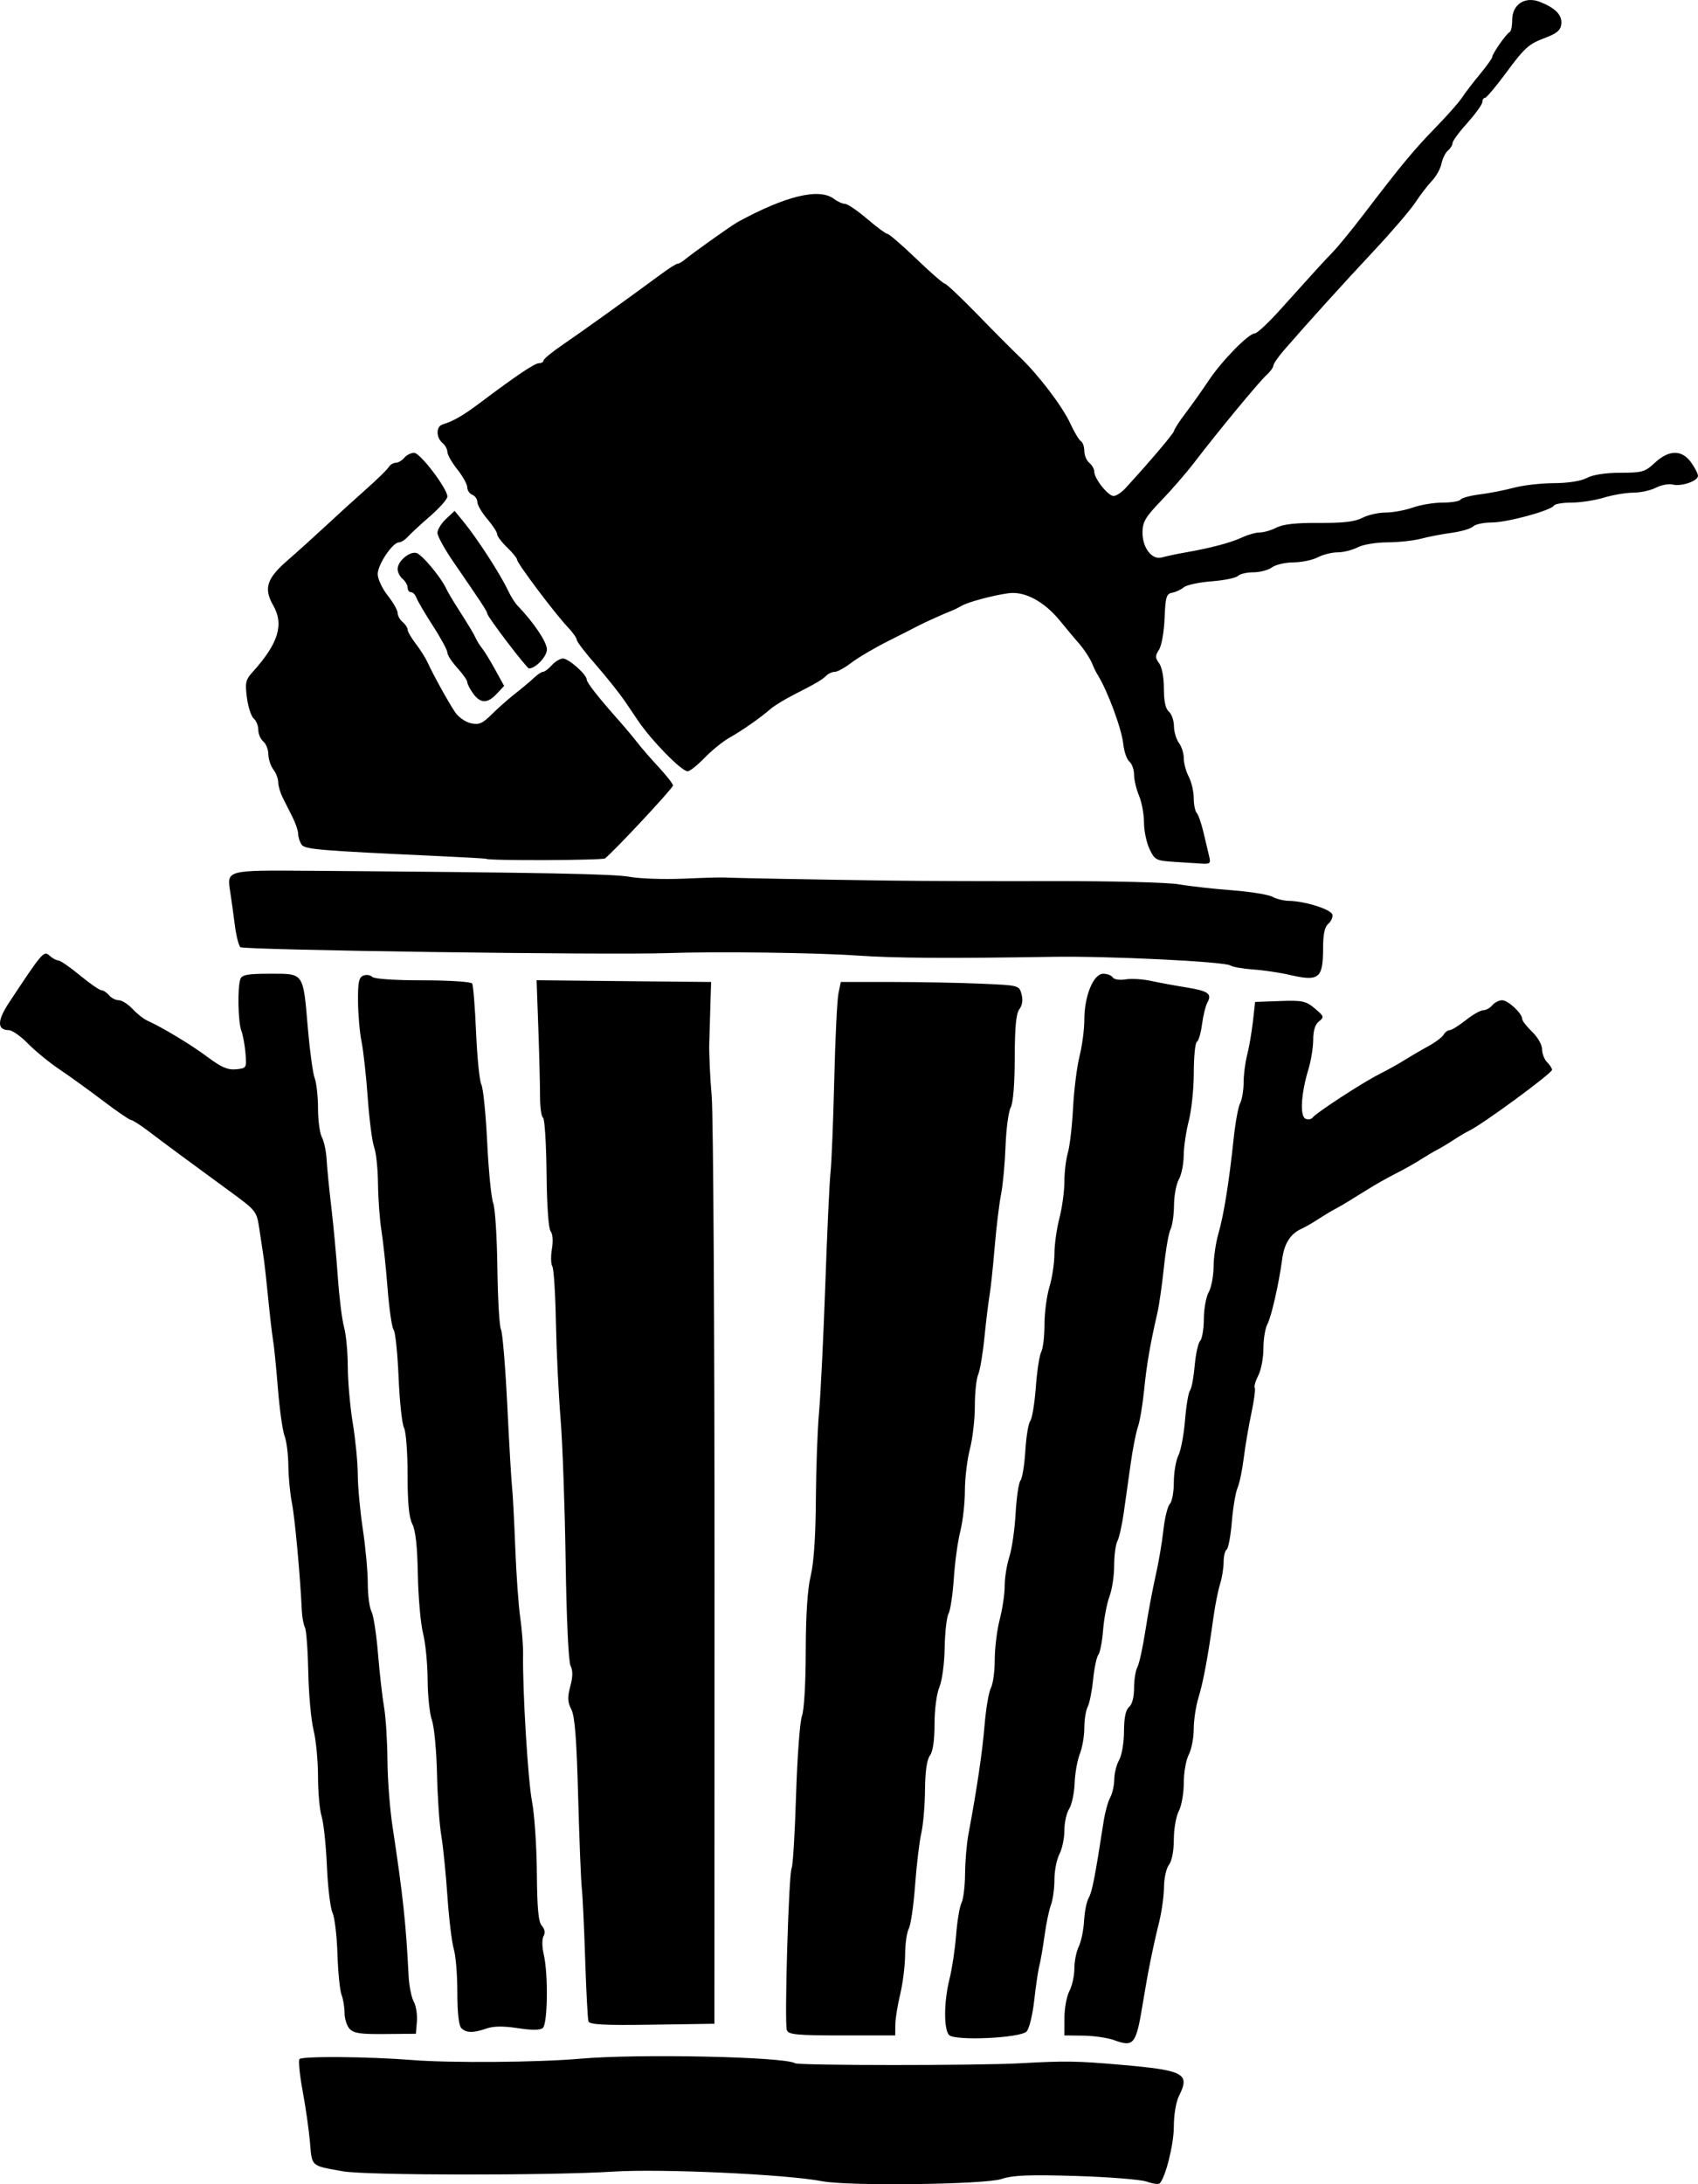 <?xml version="1.0" encoding="UTF-8" standalone="no"?>
<!-- Created with Inkscape (http://www.inkscape.org/) -->
<svg
    xmlns:inkscape="http://www.inkscape.org/namespaces/inkscape"
    xmlns:rdf="http://www.w3.org/1999/02/22-rdf-syntax-ns#"
    xmlns="http://www.w3.org/2000/svg"
    xmlns:cc="http://creativecommons.org/ns#"
    xmlns:dc="http://purl.org/dc/elements/1.1/"
    xmlns:sodipodi="http://sodipodi.sourceforge.net/DTD/sodipodi-0.dtd"
    id="svg4789"
    sodipodi:docname="_svgclean2.svg"
    viewBox="0 0 319.22 410.56"
    sodipodi:version="0.32"
    version="1.0"
    inkscape:version="0.48.3.1 r9886"
  >
  <sodipodi:namedview
      id="base"
      bordercolor="#666666"
      inkscape:pageshadow="2"
      inkscape:window-y="0"
      pagecolor="#ffffff"
      inkscape:window-height="645"
      inkscape:window-maximized="0"
      inkscape:zoom="0.76303455"
      inkscape:window-x="0"
      showgrid="false"
      borderopacity="1.0"
      inkscape:current-layer="svg4789"
      inkscape:cx="341.64508"
      inkscape:cy="-441.70219"
      inkscape:window-width="674"
      inkscape:pageopacity="0.0"
  />
  <path
      id="path4798"
      style="fill:#000000"
      inkscape:connector-curvature="0"
      d="m154.58 410c-6.64-1.3-30.32-2.39-39.32-1.81-11.8 0.75-46.477 0.72-50.795-0.06-6.101-1.09-5.792-0.82-6.192-5.46-0.198-2.3-0.814-6.61-1.367-9.58s-0.829-5.68-0.611-6.04c0.368-0.59 12.978-0.49 21.266 0.17 7.19 0.57 23.659 0.44 31.489-0.25 10.84-0.96 38.45-0.38 40.43 0.85 0.71 0.44 34.29 0.45 42.21 0.01 8.69-0.48 10.66-0.45 19.02 0.28 11.93 1.04 13.04 1.63 10.96 5.8-0.58 1.15-0.99 3.56-0.99 5.79 0 3.35-1.56 9.6-2.67 10.71-0.21 0.21-1.31 0.06-2.44-0.34s-7.11-0.87-13.28-1.06c-8.88-0.27-11.82-0.15-14.03 0.57-3.23 1.05-28.82 1.36-33.68 0.42zm54.88-26.52c-1.2-0.44-3.8-0.82-5.77-0.85l-3.59-0.04 0.01-3.28c0-1.8 0.42-4.07 0.93-5.06 0.52-0.98 0.94-2.89 0.94-4.24s0.37-3.21 0.83-4.14c0.45-0.92 0.9-3.08 0.99-4.79s0.48-3.67 0.88-4.36c0.64-1.13 1.17-3.86 2.8-14.36 0.26-1.71 0.82-3.73 1.23-4.48s0.76-2.29 0.77-3.43c0.01-1.13 0.42-2.77 0.91-3.62 0.5-0.87 0.91-3.26 0.92-5.38 0.01-2.62 0.32-4.07 0.96-4.6 0.57-0.48 0.93-1.85 0.93-3.55 0-1.52 0.28-3.3 0.63-3.94 0.34-0.64 1.03-3.78 1.52-6.98 0.49-3.19 1.35-7.76 1.9-10.17 0.55-2.4 1.21-6.25 1.46-8.56s0.8-4.54 1.22-4.96c0.41-0.42 0.75-2.26 0.75-4.09 0-1.84 0.39-4.1 0.85-5.02 0.47-0.93 1.03-3.9 1.25-6.61s0.64-5.24 0.94-5.61c0.3-0.38 0.69-2.48 0.88-4.66 0.19-2.19 0.65-4.28 1.02-4.65s0.69-2.23 0.7-4.14c0.01-1.9 0.42-4.16 0.91-5.02 0.49-0.85 0.9-3 0.92-4.76 0.01-1.76 0.42-4.57 0.9-6.23 1.01-3.43 2.03-9.82 2.87-17.85 0.32-3.01 0.86-6 1.22-6.67 0.35-0.66 0.65-2.41 0.66-3.89 0-1.48 0.3-3.81 0.66-5.19 0.36-1.37 0.84-4.17 1.08-6.23l0.42-3.74 4.68-0.17c4.22-0.15 4.86-0.01 6.55 1.4 1.74 1.46 1.79 1.63 0.78 2.42-0.73 0.57-1.09 1.71-1.09 3.47 0 1.44-0.41 3.94-0.9 5.54-1.39 4.57-1.64 8.87-0.53 9.3 0.51 0.2 1.11 0.09 1.33-0.23 0.61-0.86 9.34-6.56 12.57-8.18 1.54-0.78 3.65-1.95 4.68-2.61 1.03-0.65 2.99-1.8 4.36-2.55 1.37-0.74 2.72-1.74 3-2.22 0.27-0.48 0.79-0.87 1.15-0.87s1.72-0.84 3.02-1.87 2.78-1.87 3.29-1.87 1.28-0.43 1.7-0.94c0.43-0.51 1.26-0.94 1.84-0.94 1.13 0 3.78 2.47 3.78 3.51 0 0.35 0.84 1.43 1.87 2.42 1.05 1.01 1.87 2.44 1.87 3.28 0 0.82 0.42 1.91 0.93 2.42 0.52 0.52 0.94 1.17 0.94 1.45 0 0.66-13.18 10.33-15.59 11.45-0.52 0.24-1.78 0.99-2.81 1.66-1.03 0.68-2.43 1.52-3.12 1.88-0.68 0.35-2.09 1.18-3.12 1.84-1.02 0.67-3.13 1.85-4.67 2.63-1.55 0.78-3.93 2.13-5.3 2.99-4.01 2.5-4.92 3.05-6.24 3.75-0.69 0.36-2.09 1.21-3.12 1.88-1.03 0.68-2.43 1.49-3.12 1.79-2.09 0.95-3.25 2.76-3.64 5.7-0.64 4.73-2.03 10.84-2.8 12.27-0.4 0.75-0.73 2.8-0.73 4.56 0 1.75-0.43 4.02-0.96 5.04-0.53 1.03-0.83 2.07-0.67 2.33 0.16 0.25-0.13 2.42-0.64 4.81s-1.15 6.18-1.43 8.41c-0.27 2.23-0.8 4.75-1.17 5.61s-0.85 3.73-1.07 6.39c-0.22 2.65-0.66 4.98-0.97 5.18-0.31 0.19-0.57 1.25-0.57 2.35 0 1.09-0.3 2.97-0.68 4.17-0.37 1.2-0.9 3.86-1.19 5.92-1.04 7.51-1.97 12.54-2.85 15.36-0.49 1.59-0.9 4.26-0.9 5.93 0 1.66-0.42 3.83-0.93 4.82-0.52 0.98-0.94 3.36-0.94 5.3 0 1.93-0.42 4.32-0.93 5.3-0.52 0.98-0.94 3.38-0.94 5.34 0 2.15-0.36 4.02-0.91 4.76-0.51 0.66-0.93 2.54-0.94 4.18-0.01 1.63-0.42 4.58-0.9 6.55-1.19 4.8-2.12 9.42-3.1 15.42-1.25 7.65-1.67 8.17-5.37 6.82zm-31.03-0.96c-1.03-1.06-0.99-6.31 0.08-10.56 0.47-1.87 1.03-5.59 1.24-8.27 0.21-2.67 0.67-5.39 1.02-6.04 0.34-0.64 0.64-3.09 0.66-5.42 0.02-2.34 0.3-5.66 0.62-7.37 1.6-8.56 2.63-15.5 3.05-20.59 0.25-3.1 0.79-6.23 1.18-6.98 0.4-0.74 0.73-3.13 0.73-5.31s0.42-5.58 0.93-7.56c0.52-1.97 0.94-4.83 0.94-6.34 0-1.52 0.39-3.96 0.87-5.43s1.01-5.13 1.18-8.14c0.17-3 0.58-5.81 0.92-6.23 0.34-0.43 0.75-2.94 0.91-5.58 0.16-2.65 0.58-5.18 0.93-5.62s0.81-3.28 1.04-6.31c0.22-3.03 0.68-6.03 1.02-6.67 0.34-0.63 0.61-2.94 0.61-5.14s0.42-5.37 0.93-7.06c0.51-1.68 0.93-4.47 0.94-6.2 0-1.73 0.42-4.76 0.94-6.74 0.51-1.97 0.93-5.05 0.93-6.84 0-1.78 0.3-4.22 0.65-5.42 0.36-1.2 0.8-4.99 0.98-8.42s0.73-7.82 1.22-9.75c0.49-1.94 0.9-5.02 0.9-6.86 0-4.45 1.71-8.64 3.55-8.64 0.75 0 1.55 0.31 1.79 0.69 0.24 0.39 1.28 0.55 2.4 0.37 1.09-0.18 3.23-0.05 4.76 0.28 1.52 0.33 4.45 0.87 6.5 1.2 4.28 0.68 5.05 1.21 4.15 2.84-0.35 0.64-0.81 2.49-1.02 4.11s-0.64 3.11-0.97 3.31c-0.32 0.2-0.58 2.82-0.58 5.81 0 3-0.43 7.06-0.94 9.04-0.51 1.97-0.94 4.91-0.96 6.52-0.01 1.61-0.42 3.63-0.91 4.49s-0.9 3.05-0.91 4.87c-0.02 1.83-0.31 3.84-0.65 4.49-0.34 0.64-0.9 3.83-1.24 7.08-0.34 3.26-0.89 7.14-1.23 8.62-1.37 5.95-2.03 9.78-2.5 14.54-0.28 2.75-0.79 5.83-1.15 6.86s-0.98 4.12-1.36 6.86c-0.39 2.75-0.98 6.92-1.31 9.28s-0.88 4.79-1.21 5.41-0.6 2.69-0.6 4.59-0.4 4.52-0.89 5.81c-0.48 1.29-1.02 4.12-1.19 6.27-0.16 2.16-0.57 4.26-0.9 4.68-0.32 0.41-0.77 2.52-0.98 4.68-0.22 2.16-0.68 4.46-1.02 5.11-0.35 0.64-0.63 2.42-0.63 3.94 0 1.53-0.38 3.72-0.84 4.88-0.47 1.16-0.91 3.64-0.98 5.53-0.08 1.89-0.54 4.05-1.03 4.81s-0.9 2.59-0.9 4.06-0.42 3.47-0.93 4.45c-0.52 0.99-0.94 3.14-0.94 4.8 0 1.65-0.29 3.78-0.65 4.73s-0.91 3.57-1.21 5.81c-0.31 2.25-0.75 4.78-0.97 5.64-0.23 0.86-0.67 3.79-0.97 6.52-0.31 2.77-0.95 5.36-1.44 5.85-1.24 1.24-13.45 1.79-14.56 0.66zm-112.71-1.17c-0.519-0.57-0.944-1.92-0.944-2.98 0-1.07-0.257-2.61-0.571-3.44-0.314-0.82-0.658-4.28-0.766-7.68-0.107-3.4-0.526-6.88-0.931-7.74-0.405-0.85-0.877-4.78-1.048-8.73-0.172-3.94-0.619-8.15-0.993-9.35s-0.68-4.58-0.68-7.51-0.379-6.86-0.841-8.73c-0.463-1.87-0.907-6.77-0.988-10.87-0.081-4.11-0.365-7.9-0.632-8.42-0.266-0.53-0.528-1.94-0.583-3.14-0.293-6.46-1.312-17.54-1.863-20.27-0.347-1.71-0.648-4.85-0.669-6.97-0.02-2.12-0.341-4.65-0.712-5.61-0.372-0.97-0.936-4.99-1.253-8.93-0.318-3.95-0.726-8.01-0.907-9.04s-0.591-4.54-0.911-7.8-0.71-6.76-0.867-7.79-0.516-3.42-0.798-5.3c-0.51-3.41-0.549-3.46-5.635-7.18-7.049-5.15-12.241-8.98-15.338-11.34-1.438-1.09-2.871-2-3.183-2.02-0.313-0.03-2.698-1.66-5.301-3.64-2.603-1.97-6.276-4.63-8.163-5.89-1.886-1.27-4.539-3.44-5.895-4.83-1.356-1.39-2.978-2.52-3.605-2.52-2.19 0-2.191-1.76-0.003-5.08 6.328-9.58 6.596-9.89 7.649-8.94 0.559 0.51 1.314 0.92 1.676 0.92s2.193 1.26 4.068 2.81c1.874 1.54 3.696 2.8 4.048 2.8 0.353 0 0.99 0.42 1.417 0.94 0.427 0.51 1.254 0.93 1.838 0.93 0.585 0 1.743 0.74 2.575 1.63 0.831 0.89 2.073 1.88 2.759 2.19 2.908 1.31 8.338 4.59 11.404 6.89 2.538 1.9 3.759 2.42 5.301 2.27 1.966-0.19 1.999-0.24 1.781-2.98-0.123-1.53-0.474-3.44-0.78-4.25-0.631-1.66-0.751-8.25-0.178-9.75 0.304-0.79 1.416-0.98 5.626-0.98 6.376 0 6.151-0.34 7.068 10.4 0.357 4.18 0.929 8.34 1.272 9.24 0.342 0.9 0.623 3.46 0.623 5.69s0.329 4.67 0.732 5.42 0.801 2.63 0.885 4.17 0.485 5.61 0.892 9.04 0.955 9.32 1.217 13.1c0.262 3.77 0.787 7.98 1.166 9.35 0.38 1.37 0.698 4.74 0.708 7.49 0.009 2.74 0.432 7.51 0.939 10.6 0.507 3.08 0.929 7.43 0.937 9.66s0.434 6.84 0.946 10.24c0.513 3.4 0.932 7.98 0.932 10.17 0 2.2 0.31 4.58 0.688 5.28 0.378 0.71 0.932 4.27 1.231 7.91 0.299 3.65 0.811 8.17 1.138 10.06 0.326 1.88 0.614 6.36 0.639 9.95s0.452 9.2 0.948 12.47c1.976 13.04 2.53 18.18 3.029 28.09 0.094 1.89 0.528 4.08 0.963 4.86 0.435 0.79 0.704 2.47 0.599 3.74l-0.192 2.32-5.76 0.05c-4.644 0.05-5.942-0.14-6.704-0.98zm82.209 0.25c-0.49-1.27 0.35-29.58 0.9-30.46 0.23-0.37 0.61-6.56 0.83-13.77 0.23-7.2 0.73-13.88 1.11-14.85 0.4-1.03 0.7-6.05 0.71-12.16 0.02-6.87 0.33-11.67 0.93-14.15 0.59-2.43 0.93-7.44 0.97-14.34 0.04-5.83 0.31-13.27 0.61-16.53 0.29-3.25 0.81-13.92 1.16-23.69 0.34-9.78 0.78-19.32 0.98-21.21 0.21-1.88 0.52-9.74 0.71-17.46 0.18-7.72 0.54-15.01 0.78-16.21l0.45-2.19h9.64c5.3 0 12.84 0.15 16.76 0.32 7.11 0.31 7.13 0.31 7.58 1.99 0.29 1.08 0.14 2.08-0.41 2.81-0.61 0.81-0.86 3.34-0.87 9.11-0.01 4.97-0.3 8.51-0.76 9.36-0.41 0.75-0.85 4.03-0.97 7.28-0.12 3.26-0.5 7.33-0.84 9.05-0.35 1.71-0.89 6.2-1.21 9.98-0.31 3.77-0.75 7.84-0.96 9.04s-0.64 4.71-0.95 7.79c-0.3 3.09-0.84 6.26-1.18 7.05-0.35 0.79-0.63 3.46-0.63 5.95 0 2.48-0.42 6.13-0.94 8.11-0.51 1.97-0.93 5.48-0.93 7.79s-0.39 5.74-0.86 7.61c-0.48 1.87-1.02 5.85-1.22 8.84-0.2 3-0.64 5.98-0.99 6.64-0.36 0.65-0.68 3.54-0.73 6.41-0.05 2.96-0.48 6.16-0.99 7.4-0.53 1.25-0.91 4.2-0.92 6.96 0 3.11-0.31 5.18-0.87 5.92-0.57 0.76-0.88 2.95-0.92 6.45-0.02 2.91-0.34 6.56-0.69 8.11-0.36 1.54-0.89 5.93-1.17 9.76s-0.82 7.53-1.19 8.22c-0.38 0.7-0.68 2.9-0.69 4.89-0.01 2-0.42 5.31-0.91 7.37-0.5 2.06-0.92 4.66-0.93 5.77l-0.02 2.03h-10c-8.54 0-10.05-0.15-10.37-0.99zm-61.202-0.38c-0.477-0.48-0.748-2.91-0.748-6.71 0-3.28-0.299-6.94-0.665-8.14s-0.908-5.69-1.203-9.98c-0.296-4.28-0.817-9.43-1.159-11.43-0.341-2-0.7-7.19-0.797-11.53-0.097-4.35-0.526-8.89-0.955-10.09-0.428-1.2-0.791-4.62-0.806-7.61-0.015-2.98-0.403-6.91-0.861-8.73-0.459-1.81-0.899-6.79-0.978-11.05-0.098-5.26-0.432-8.31-1.038-9.48-0.63-1.22-0.892-3.95-0.892-9.29 0-4.2-0.298-8.11-0.672-8.81-0.369-0.69-0.827-4.95-1.018-9.47-0.191-4.51-0.612-8.55-0.936-8.96-0.323-0.4-0.834-3.91-1.136-7.79-0.301-3.88-0.818-8.74-1.147-10.79-0.329-2.06-0.623-6.04-0.651-8.85-0.029-2.81-0.353-5.89-0.72-6.86-0.367-0.96-0.909-5.12-1.203-9.24-0.295-4.11-0.82-8.88-1.167-10.6-0.347-1.71-0.647-5.12-0.668-7.57-0.03-3.61 0.161-4.53 1.003-4.86 0.572-0.22 1.329-0.11 1.684 0.25 0.382 0.38 4.248 0.64 9.525 0.64 4.94 0 9.044 0.27 9.247 0.6 0.202 0.32 0.534 4.46 0.738 9.19 0.203 4.74 0.65 9.15 0.993 9.8 0.342 0.66 0.836 5.57 1.098 10.92 0.262 5.34 0.769 10.45 1.127 11.36 0.358 0.9 0.711 6.37 0.784 12.16 0.072 5.78 0.376 11 0.673 11.58 0.298 0.58 0.835 7.04 1.194 14.34 0.356 7.31 0.766 14.27 0.906 15.47 0.13 1.2 0.4 6.25 0.59 11.22 0.19 4.98 0.61 10.87 0.93 13.1s0.56 5.32 0.54 6.86c-0.12 6.71 0.91 23.75 1.68 27.75 0.46 2.4 0.87 8.43 0.91 13.39 0.05 6.73 0.29 9.27 0.94 9.98 0.55 0.61 0.67 1.3 0.32 1.92-0.31 0.55-0.3 2.03 0.03 3.43 0.87 3.76 0.75 13.1-0.18 13.86-0.52 0.42-2.09 0.43-4.71 0.02-2.703-0.41-4.543-0.39-5.866 0.07-2.498 0.87-3.81 0.85-4.736-0.07zm23.902-1.27c-0.15-0.44-0.42-5.7-0.62-11.71-0.19-6-0.48-12.03-0.64-13.4-0.15-1.38-0.46-9.09-0.68-17.15-0.29-10.86-0.62-15.1-1.28-16.38-0.71-1.38-0.75-2.25-0.2-4.32 0.49-1.8 0.51-2.97 0.05-3.88-0.38-0.77-0.76-8.8-0.92-19.7-0.15-10.12-0.58-22.19-0.96-26.82s-0.77-12.77-0.87-18.08c-0.1-5.32-0.4-10.03-0.67-10.47-0.28-0.44-0.31-1.93-0.08-3.3 0.25-1.48 0.15-2.81-0.24-3.29-0.4-0.48-0.71-4.83-0.77-10.91-0.06-5.56-0.35-10.26-0.66-10.45s-0.56-1.94-0.56-3.88c0-1.95-0.14-7.68-0.32-12.75l-0.33-9.21 16.41 0.17 16.4 0.16-0.13 4.06c-0.07 2.23-0.17 5.6-0.22 7.48-0.05 1.89 0.15 6.38 0.46 9.98 0.3 3.6 0.54 44.29 0.53 90.43l-0.02 83.87-11.71 0.17c-9.04 0.14-11.76-0.01-11.97-0.62zm131.88-196.69c-1.89-0.44-4.99-0.9-6.9-1.03s-3.85-0.47-4.31-0.76c-1.19-0.73-22.94-1.79-33.38-1.62-19.89 0.32-29.71 0.25-36.79-0.24-7.62-0.54-26.53-0.78-35.55-0.46-11.15 0.4-79.835-0.56-80.395-1.12-0.325-0.33-0.794-2.21-1.042-4.19s-0.628-4.72-0.844-6.09c-0.671-4.26-0.939-4.19 15.316-4.07 44.445 0.34 56.695 0.58 59.795 1.14 1.89 0.34 6.38 0.49 9.98 0.34 3.6-0.16 7.11-0.26 7.79-0.22 1.63 0.1 17.78 0.4 31.18 0.58 5.83 0.08 19.59 0.13 30.56 0.1 11.2-0.02 21.6 0.24 23.7 0.6 2.06 0.36 6.55 0.86 9.98 1.12s6.85 0.81 7.6 1.22 2.15 0.76 3.11 0.77c3.03 0.05 7.99 1.62 8.18 2.6 0.1 0.5-0.25 1.28-0.78 1.72-0.67 0.56-0.97 1.94-0.97 4.62-0.02 5.65-0.76 6.25-6.23 4.99zm-21.88-21.27c-3.28-0.21-3.54-0.35-4.52-2.4-0.57-1.2-1.04-3.44-1.04-4.98s-0.42-3.81-0.93-5.04c-0.52-1.24-0.94-3.02-0.94-3.96 0-0.95-0.39-2.05-0.87-2.45-0.49-0.4-1.01-1.9-1.16-3.35-0.31-2.85-2.93-9.92-4.78-12.91-0.32-0.52-0.74-1.36-0.94-1.87-0.44-1.18-1.64-3.01-2.85-4.37-0.52-0.58-2.01-2.36-3.31-3.96-2.99-3.66-6.65-5.62-9.72-5.19-2.92 0.4-7.61 1.66-8.8 2.37-0.51 0.3-1.35 0.72-1.87 0.92-1.58 0.62-5.25 2.28-6.24 2.81-0.51 0.28-3.04 1.56-5.61 2.85s-5.7 3.13-6.95 4.08c-1.25 0.96-2.66 1.74-3.15 1.74-0.48 0-1.19 0.31-1.57 0.69-0.8 0.8-2.01 1.51-6.2 3.64-1.66 0.85-3.58 2.02-4.27 2.61-1.99 1.73-5.43 4.13-7.79 5.45-1.2 0.67-3.29 2.37-4.65 3.77s-2.79 2.54-3.19 2.54c-1.14 0-6.76-5.73-9.31-9.49-0.35-0.51-1.46-2.16-2.48-3.67-1.03-1.5-3.48-4.59-5.46-6.85-1.98-2.25-3.6-4.38-3.6-4.71s-0.78-1.43-1.74-2.44c-2.36-2.48-9.48-11.96-9.48-12.61 0-0.29-0.85-1.33-1.876-2.32-1.028-0.99-1.87-2.1-1.87-2.48s-0.831-1.66-1.846-2.85c-1.015-1.18-1.857-2.615-1.871-3.179-0.014-0.563-0.446-1.186-0.961-1.384-0.514-0.197-0.935-0.818-0.935-1.38 0-0.561-0.842-2.084-1.871-3.383s-1.871-2.779-1.871-3.287c0-0.509-0.421-1.275-0.935-1.702-1.207-1.001-1.207-3.073 0-3.45 2.159-0.674 3.867-1.667 7.251-4.211 6.515-4.901 10.095-7.306 10.865-7.306 0.5 0 0.9-0.234 0.9-0.52s1.62-1.615 3.59-2.954c3.29-2.233 12.37-8.745 18.61-13.35 1.41-1.037 2.75-1.885 2.99-1.885s0.77-0.286 1.19-0.634c1.52-1.279 8.94-6.558 10.13-7.207 9.06-4.941 15.32-6.442 18.1-4.34 0.66 0.504 1.6 0.925 2.08 0.936s2.34 1.282 4.15 2.826c1.81 1.543 3.52 2.806 3.81 2.806s2.73 2.105 5.41 4.677c2.68 2.573 5.1 4.678 5.37 4.678s3.02 2.596 6.11 5.768c3.08 3.173 6.64 6.751 7.91 7.952 3.53 3.356 8.1 9.348 9.58 12.579 0.74 1.602 1.63 3.092 1.98 3.311 0.36 0.219 0.65 1.048 0.65 1.843 0 0.796 0.42 1.796 0.93 2.223 0.52 0.427 0.94 1.174 0.94 1.66 0 1.312 2.59 4.576 3.63 4.576 0.5 0 1.49-0.648 2.22-1.439 4.69-5.123 9.12-10.345 9.16-10.805 0.02-0.297 1-1.803 2.17-3.347 1.17-1.543 3.13-4.298 4.34-6.122 2.49-3.724 7.5-8.845 8.67-8.845 0.42 0 2.57-2.007 4.77-4.459 6.7-7.448 8-8.873 9.88-10.82 1-1.029 3.59-4.203 5.77-7.053 7.06-9.252 9.51-12.211 13.53-16.333 2.17-2.229 4.41-4.755 4.97-5.613 0.55-0.857 2.07-2.84 3.37-4.405 1.29-1.566 2.35-3.05 2.35-3.299 0-0.593 2.67-4.396 3.28-4.664 0.25-0.115 0.46-1.135 0.46-2.267 0-2.929 2.41-4.503 5.21-3.399 2.95 1.169 4.23 2.501 4.02 4.2-0.14 1.181-0.87 1.765-3.34 2.681-2.71 1.009-3.66 1.865-6.82 6.163-2.02 2.745-3.9 4.99-4.17 4.99-0.28 0-0.51 0.353-0.51 0.784s-1.26 2.185-2.79 3.898c-1.54 1.712-2.81 3.43-2.81 3.817-0.01 0.387-0.4 1.024-0.87 1.417s-1.02 1.493-1.21 2.445-1 2.419-1.81 3.26c-0.8 0.841-2.19 2.652-3.09 4.024-0.89 1.372-4.39 5.454-7.77 9.071-5.88 6.28-12.76 13.889-16.98 18.763-1.07 1.245-1.96 2.535-1.96 2.865 0 0.331-0.59 1.135-1.31 1.789-1.39 1.253-9.02 10.483-13.51 16.354-1.46 1.913-4.26 5.146-6.22 7.185-3.05 3.171-3.56 4.041-3.56 6.061 0 2.91 1.82 5.21 3.69 4.65 0.7-0.21 2.67-0.63 4.39-0.93 4.74-0.83 8.52-1.83 10.69-2.84 1.08-0.51 2.57-0.92 3.31-0.92 0.73 0 2.14-0.41 3.11-0.91 1.24-0.64 3.67-0.91 7.99-0.88 4.54 0.03 6.73-0.22 8.14-0.95 1.06-0.55 3.03-1 4.38-1 1.34 0 3.64-0.42 5.1-0.934 1.45-0.515 4-0.936 5.65-0.936s3.16-0.254 3.35-0.565 1.82-0.751 3.62-0.977c1.81-0.227 4.68-0.79 6.4-1.253 1.71-0.462 5.09-0.848 7.5-0.858 2.71-0.011 5.08-0.386 6.23-0.985 1.17-0.609 3.51-0.968 6.31-0.971 4.09-0.003 4.62-0.158 6.46-1.874 2.65-2.473 5.08-2.495 6.82-0.06 0.71 0.996 1.29 2.126 1.29 2.51 0 0.979-3.11 2.053-4.75 1.642-0.75-0.188-2.16 0.075-3.14 0.585s-2.9 0.932-4.27 0.938c-1.38 0.006-3.88 0.429-5.56 0.94-1.68 0.51-4.4 0.928-6.04 0.928s-3.14 0.253-3.33 0.563c-0.59 0.947-8.8 3.177-11.71 3.177-1.5 0-3.07 0.34-3.48 0.75s-2.22 0.94-4.03 1.19c-1.8 0.24-4.39 0.74-5.77 1.11-1.37 0.36-4.21 0.67-6.32 0.68-2.15 0.01-4.6 0.42-5.61 0.95-0.98 0.51-2.67 0.93-3.74 0.93-1.08 0-2.76 0.42-3.74 0.94-0.99 0.51-3.05 0.94-4.6 0.95-1.54 0.01-3.35 0.44-4.01 0.94-0.67 0.5-2.23 0.92-3.46 0.92-1.24 0-2.56 0.31-2.94 0.69s-2.62 0.83-4.96 1.01c-2.35 0.18-4.69 0.68-5.21 1.12-0.51 0.43-1.49 0.89-2.18 1.02-1.09 0.2-1.27 0.79-1.43 4.8-0.1 2.55-0.57 5.18-1.05 5.92-0.74 1.15-0.74 1.51 0.03 2.55 0.53 0.72 0.89 2.65 0.89 4.76 0 2.39 0.31 3.8 0.94 4.32 0.51 0.43 0.94 1.65 0.95 2.73 0.01 1.07 0.44 2.49 0.94 3.16 0.5 0.66 0.91 1.96 0.91 2.89 0 0.92 0.42 2.48 0.94 3.46 0.51 0.99 0.93 2.79 0.93 4 0 1.22 0.26 2.48 0.56 2.81 0.31 0.33 0.89 2 1.29 3.71 0.4 1.72 0.88 3.75 1.07 4.52 0.31 1.23 0.12 1.39-1.44 1.29-0.98-0.07-3.35-0.22-5.27-0.34zm-129.23-0.56c-0.066-0.06-4.048-0.29-8.85-0.51-23.081-1.07-25.291-1.26-25.895-2.22-0.325-0.51-0.594-1.4-0.6-1.97-0.005-0.57-0.479-1.98-1.053-3.12s-1.416-2.82-1.871-3.73-0.827-2.19-0.827-2.85c0-0.65-0.412-1.73-0.916-2.39-0.503-0.67-0.924-1.95-0.935-2.85s-0.441-1.99-0.955-2.42c-0.515-0.43-0.936-1.41-0.936-2.18s-0.385-1.73-0.856-2.12-1.048-2.15-1.281-3.9c-0.373-2.82-0.248-3.39 1.048-4.83 4.85-5.36 5.958-8.93 3.896-12.54-1.821-3.18-1.236-5.05 2.639-8.42 1.966-1.71 5.263-4.69 7.327-6.61 2.065-1.93 5.437-4.994 7.495-6.816 2.058-1.821 3.966-3.684 4.241-4.14 0.274-0.455 0.871-0.827 1.327-0.827 0.455 0 1.177-0.421 1.604-0.936 0.427-0.514 1.263-0.935 1.857-0.935 1.136 0 6.25 6.732 6.25 8.228 0 0.472-1.443 2.111-3.208 3.646-1.764 1.53-3.651 3.27-4.192 3.87s-1.31 1.09-1.707 1.09c-1.197 0-3.989 4.17-3.989 5.95 0 0.92 0.842 2.73 1.871 4.03s1.871 2.78 1.871 3.29 0.421 1.27 0.935 1.7c0.515 0.43 0.936 1.07 0.936 1.42 0 0.36 0.701 1.57 1.558 2.69s1.85 2.69 2.207 3.49c0.994 2.21 3.908 7.48 5.173 9.36 0.622 0.92 1.954 1.85 2.96 2.07 1.52 0.34 2.179 0.05 3.915-1.67 1.148-1.15 3.161-2.92 4.471-3.95 1.32-1.03 2.9-2.36 3.52-2.96 0.63-0.6 1.38-1.09 1.67-1.09s1.03-0.57 1.65-1.25c0.62-0.69 1.56-1.25 2.09-1.25 1.07 0 4.46 3.01 4.46 3.95 0 0.58 2.2 3.37 6.22 7.9 1.07 1.2 2.56 2.99 3.32 3.97 0.76 0.99 2.57 3.07 4.03 4.64 1.45 1.56 2.65 3.1 2.65 3.41 0 0.51-11.26 12.57-12.79 13.7-0.5 0.37-21.921 0.45-22.33 0.08zm-2.458-31.08c-0.6-0.83-1.091-1.78-1.091-2.13 0-0.34-0.842-1.54-1.871-2.67s-1.871-2.42-1.871-2.88c0-0.45-1.215-2.71-2.7-5-1.486-2.3-2.88-4.67-3.099-5.27s-0.687-1.09-1.041-1.09-0.643-0.39-0.643-0.86-0.421-1.21-0.936-1.64c-0.514-0.42-0.935-1.26-0.935-1.85 0-1.44 2.136-3.3 3.487-3.03 1.003 0.19 4.687 4.59 5.666 6.75 0.232 0.52 1.138 2.06 2.014 3.43 2.426 3.81 3.089 4.91 3.558 5.93 0.237 0.51 0.773 1.36 1.191 1.87s1.513 2.3 2.433 3.98l1.672 3.04-1.388 1.48c-1.753 1.87-3.058 1.85-4.446-0.06zm6.421-9.65c-2.074-2.72-3.77-5.14-3.77-5.37 0-0.41-0.847-1.7-6.434-9.83-1.606-2.34-2.921-4.74-2.921-5.35 0-0.6 0.727-1.78 1.615-2.61l1.614-1.51 1.543 1.87c2.638 3.2 7.059 10.01 8.51 13.12 0.49 1.04 1.28 2.31 1.77 2.81 3.02 3.13 5.53 6.86 5.53 8.23 0 1.34-2.12 3.59-3.38 3.59-0.17 0-2-2.23-4.077-4.95z"
  />
</svg
>
